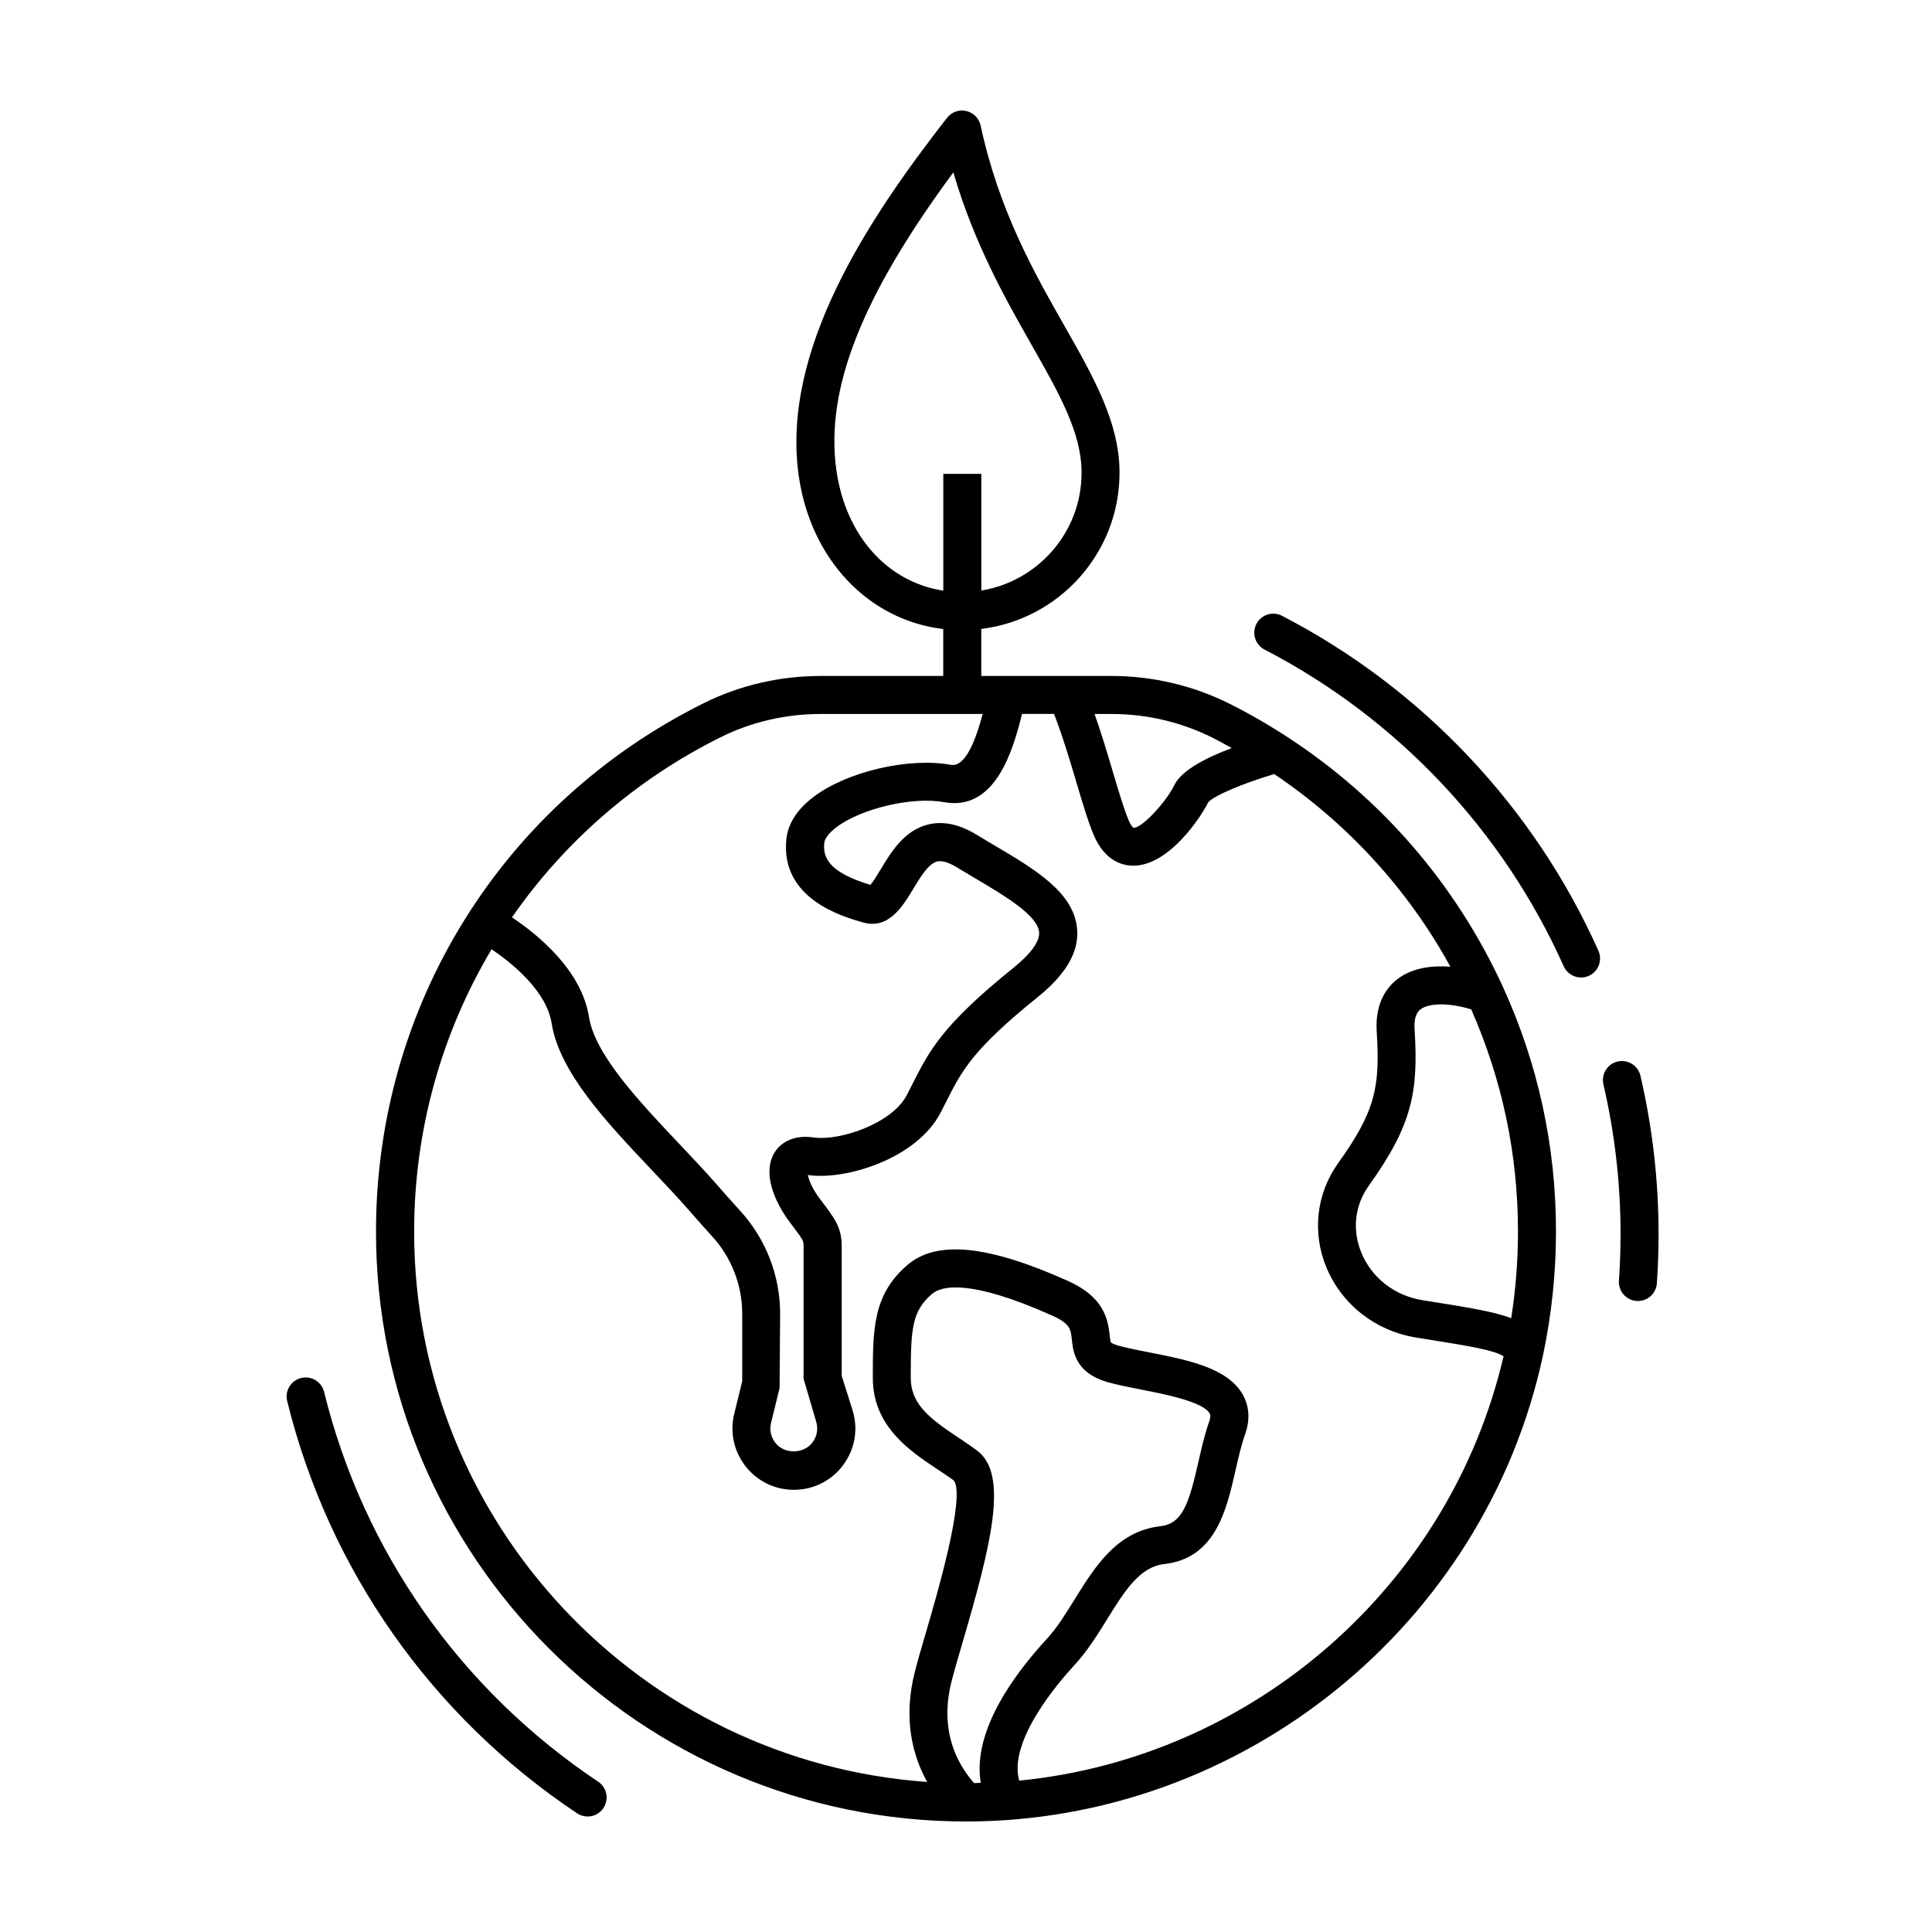 <?xml version="1.0" encoding="UTF-8"?>
<!-- Uploaded to: ICON Repo, www.iconrepo.com, Generator: ICON Repo Mixer Tools -->
<svg fill="#000000" width="800px" height="800px" version="1.1" viewBox="144 144 512 512" xmlns="http://www.w3.org/2000/svg">
 <path d="m542.22 405.38c-12.395-26.973-32.074-49.781-56.891-65.953-4.984-3.273-10.188-6.277-15.473-8.922-9.602-4.82-20.41-7.367-31.25-7.367h-34.562v-12.461c20.617-2.523 36.641-20.105 36.641-41.395 0-13.234-6.75-25.121-14.574-38.883-8.137-14.316-17.359-30.551-22.242-53.137-0.414-1.91-1.895-3.41-3.797-3.844-1.914-0.441-3.894 0.266-5.098 1.809-20.766 26.621-43.996 61.445-39.316 94.762 3.141 22.312 18.57 38.379 38.309 40.711v12.438h-32.543c-10.742 0-21.406 2.481-30.84 7.164-53.629 26.648-86.941 80.316-86.941 140.08 0.004 86.199 70.156 156.33 156.38 156.33 73.207 0 137.5-51.953 152.89-123.54 2.281-10.793 3.438-21.82 3.438-32.781 0.004-22.656-4.754-44.523-14.129-65.004zm-176.57-136.8c-2.996-21.328 6.606-45.906 31-78.898 5.531 18.957 13.84 33.582 20.715 45.691 7.41 13.039 13.262 23.336 13.262 33.906 0 15.719-11.527 28.762-26.566 31.215v-30.914h-10.078v30.949c-14.762-2.258-25.879-14.504-28.332-31.949zm180.63 201.81c0 7.648-0.605 15.336-1.793 22.93-4.484-1.684-10.852-2.731-20.227-4.231l-3.269-0.523c-7.359-1.18-13.418-5.859-16.188-12.516-2.535-6.086-1.805-12.609 2.004-17.922 11.453-16.016 13.121-24.777 12.066-41.422-0.23-3.894 1.184-4.934 1.652-5.269 2.371-1.727 7.879-1.652 13.367 0.066 8.191 18.602 12.387 38.391 12.387 58.887zm-80.93-130.88c1.707 0.855 3.391 1.805 5.078 2.734-6.731 2.527-13.336 5.894-15.234 9.836-2.09 4.383-8.621 11.473-10.828 11.301-0.004-0.004-0.543-0.328-1.219-1.906-1.273-2.961-2.769-8.012-4.352-13.352-1.43-4.836-3.008-10.055-4.727-14.914h4.555c9.27 0.004 18.512 2.18 26.727 6.301zm-130.27-0.188c8.051-4 17.16-6.109 26.355-6.109h42.984c-1.738 6.481-4.445 14.152-8.422 13.477-11.133-2.039-27.449 1.758-36.375 8.473-5.457 4.102-6.938 8.367-7.227 11.203-1.641 15.82 14.883 20.539 20.312 22.094 6.797 1.93 10.543-4.301 13.285-8.848 1.898-3.16 4.062-6.742 6.363-7.309 1.562-0.379 3.613 0.586 5.047 1.457 1.582 0.961 3.188 1.91 4.785 2.852 7.906 4.664 16.867 9.957 17.195 14.484 0.172 2.379-2.238 5.703-6.781 9.367-18.93 15.23-22.379 22.078-26.754 30.746l-1.566 3.066c-3.961 7.523-17.793 12.152-24.668 11.164-6.629-0.957-9.496 2.551-10.418 4.102-3.16 5.34-0.023 12.891 4.231 18.531 3.516 4.613 3.523 4.731 3.531 6.156v35.164l3.316 11.289c0.598 1.906 0.266 3.918-0.918 5.531-2.312 3.152-7.457 3.234-9.875 0.16-1.18-1.508-1.598-3.441-1.145-5.305l2.262-9.215 0.145-19.68c0-10.156-3.789-19.887-10.672-27.391-1.875-2.035-3.883-4.328-6.086-6.84-2.996-3.426-6.367-6.992-9.82-10.641-10.535-11.129-22.477-23.746-24.062-33.711-1.953-12.543-13.723-22.016-20.426-26.48 13.82-19.906 32.625-36.469 55.402-47.789zm68.008 189.22c-1.602-1.23-3.391-2.422-5.234-3.648-7.547-5.012-12.496-8.816-12.496-15.734 0-12.934 0.273-17.645 5.633-22.254 2.434-2.09 9.809-4.125 31.805 5.719 4.797 2.144 4.957 3.629 5.246 6.316 0.363 3.367 0.969 9.004 9.785 11.426 2.492 0.684 5.496 1.281 8.645 1.895 6.106 1.195 16.324 3.195 18.098 6.297 0.105 0.191 0.398 0.695-0.098 2.098-1.246 3.531-2.086 7.25-2.902 10.852-2.562 11.297-4.297 16.312-10.133 16.969-11.441 1.289-17.359 10.848-22.582 19.281-2.332 3.769-4.742 7.664-7.5 10.645-8.016 8.664-19.816 24.152-17.438 38.062-0.594 0.016-1.18 0.07-1.773 0.082-4.84-5.523-9.211-14.348-5.934-27.109 0.727-2.832 1.773-6.402 2.934-10.367 7.496-25.609 12.164-44.215 3.945-50.527zm11.02 87.348c-2.977-10.461 10.289-25.93 14.656-30.652 3.41-3.688 6.086-8.004 8.672-12.176 4.594-7.422 8.566-13.836 15.141-14.574 13.562-1.527 16.484-14.402 18.832-24.754 0.754-3.32 1.535-6.758 2.586-9.742 1.672-4.75 0.559-8.297-0.664-10.445-4.062-7.098-14.66-9.168-24.902-11.18-2.887-0.562-5.633-1.094-7.914-1.723-1.707-0.469-2.121-0.906-2.125-0.906-0.137-0.242-0.242-1.23-0.312-1.879-0.52-4.805-1.848-10.277-11.148-14.438-21.23-9.508-34.742-10.828-42.492-4.156-9.133 7.859-9.133 17.105-9.133 29.891 0 12.832 9.824 19.363 16.992 24.129 1.641 1.09 3.246 2.144 4.516 3.098 3.062 4.359-4.481 30.145-7.32 39.852-1.199 4.09-2.277 7.773-3.023 10.695-3.223 12.582-0.609 22.348 3.231 29.301-75.855-5.332-135.95-68.684-135.95-145.85 0-27.016 7.336-52.664 20.516-74.805 5.984 3.996 14.637 11.367 15.914 19.578 2.082 13.059 14.594 26.285 26.695 39.07 3.356 3.547 6.641 7.012 9.559 10.348 2.262 2.578 4.328 4.926 6.242 7.019 5.168 5.644 8.02 12.949 8.02 20.582v17.863l-2.117 8.625c-1.199 4.887-0.105 9.965 3.004 13.922 3.102 3.961 7.769 6.231 12.809 6.231 5.238 0 10.02-2.422 13.121-6.648 3.098-4.227 3.977-9.516 2.398-14.516l-2.848-9.039v-34.434c-0.047-4.941-1.785-7.227-5.84-12.539-2.039-2.707-2.875-4.961-3.133-6.246 0.035 0.004 0.074 0.012 0.117 0.016 9.996 1.395 28.613-4.297 35.023-16.461 0.586-1.113 1.117-2.176 1.641-3.211 3.977-7.875 6.84-13.566 24.07-27.438 7.512-6.047 10.953-11.914 10.516-17.941-0.711-9.801-11.113-15.941-22.121-22.441-1.559-0.918-3.129-1.844-4.68-2.793-4.488-2.715-8.758-3.594-12.695-2.621-6.363 1.578-9.809 7.297-12.574 11.895-0.805 1.336-1.949 3.238-2.731 4.106-11.402-3.43-12.59-7.535-12.211-11.133 0.117-1.184 1.305-2.707 3.254-4.172 6.625-4.984 20.199-8.156 28.5-6.613 13.438 2.414 18.152-13.266 20.652-23.387h8.473c2.121 5.375 4.074 11.863 5.828 17.773 1.742 5.879 3.25 10.965 4.758 14.469 2.934 6.82 7.664 7.926 10.219 7.977h0.207c9.734 0 18.348-13.613 19.824-16.762 1.375-1.727 9.262-5.066 17.523-7.523 19.453 13.105 35.449 30.562 46.691 51.066-5.004-0.395-9.996 0.316-13.766 3.074-2.887 2.106-6.231 6.246-5.773 14.031 0.934 14.715-0.297 21.09-10.203 34.934-5.801 8.082-6.961 18.426-3.113 27.664 4.125 9.898 13.059 16.852 23.891 18.586l3.273 0.523c10.379 1.656 17.227 2.766 19.773 4.418-14.242 61.125-66.648 106.41-128.34 112.46zm163.96-127.11c-0.117 0-0.238-0.004-0.359-0.012-2.777-0.195-4.867-2.606-4.676-5.375 0.281-4.062 0.43-8.203 0.43-12.312 0-13.418-1.527-26.773-4.543-39.711-0.629-2.711 1.055-5.422 3.762-6.051 2.719-0.613 5.422 1.055 6.051 3.762 3.188 13.684 4.805 27.816 4.805 41.996 0 4.344-0.152 8.723-0.453 13.012-0.18 2.66-2.391 4.691-5.016 4.691zm-15.07-85.73c-1.926 0-3.769-1.113-4.606-2.988-16.07-35.988-44.223-65.789-79.27-83.914-2.473-1.281-3.441-4.316-2.16-6.793 1.273-2.473 4.312-3.445 6.793-2.16 37.066 19.176 66.84 50.691 83.84 88.758 1.133 2.539-0.004 5.523-2.543 6.656-0.668 0.301-1.371 0.441-2.055 0.441zm-263.28 222.34c-0.961 0-1.934-0.273-2.793-0.848-38.52-25.711-65.809-64.512-76.82-109.26-0.664-2.699 0.988-5.43 3.688-6.098 2.707-0.66 5.43 0.988 6.098 3.688 10.41 42.293 36.203 78.977 72.629 103.29 2.312 1.543 2.938 4.672 1.391 6.988-0.965 1.461-2.562 2.246-4.191 2.246z"/>
</svg>